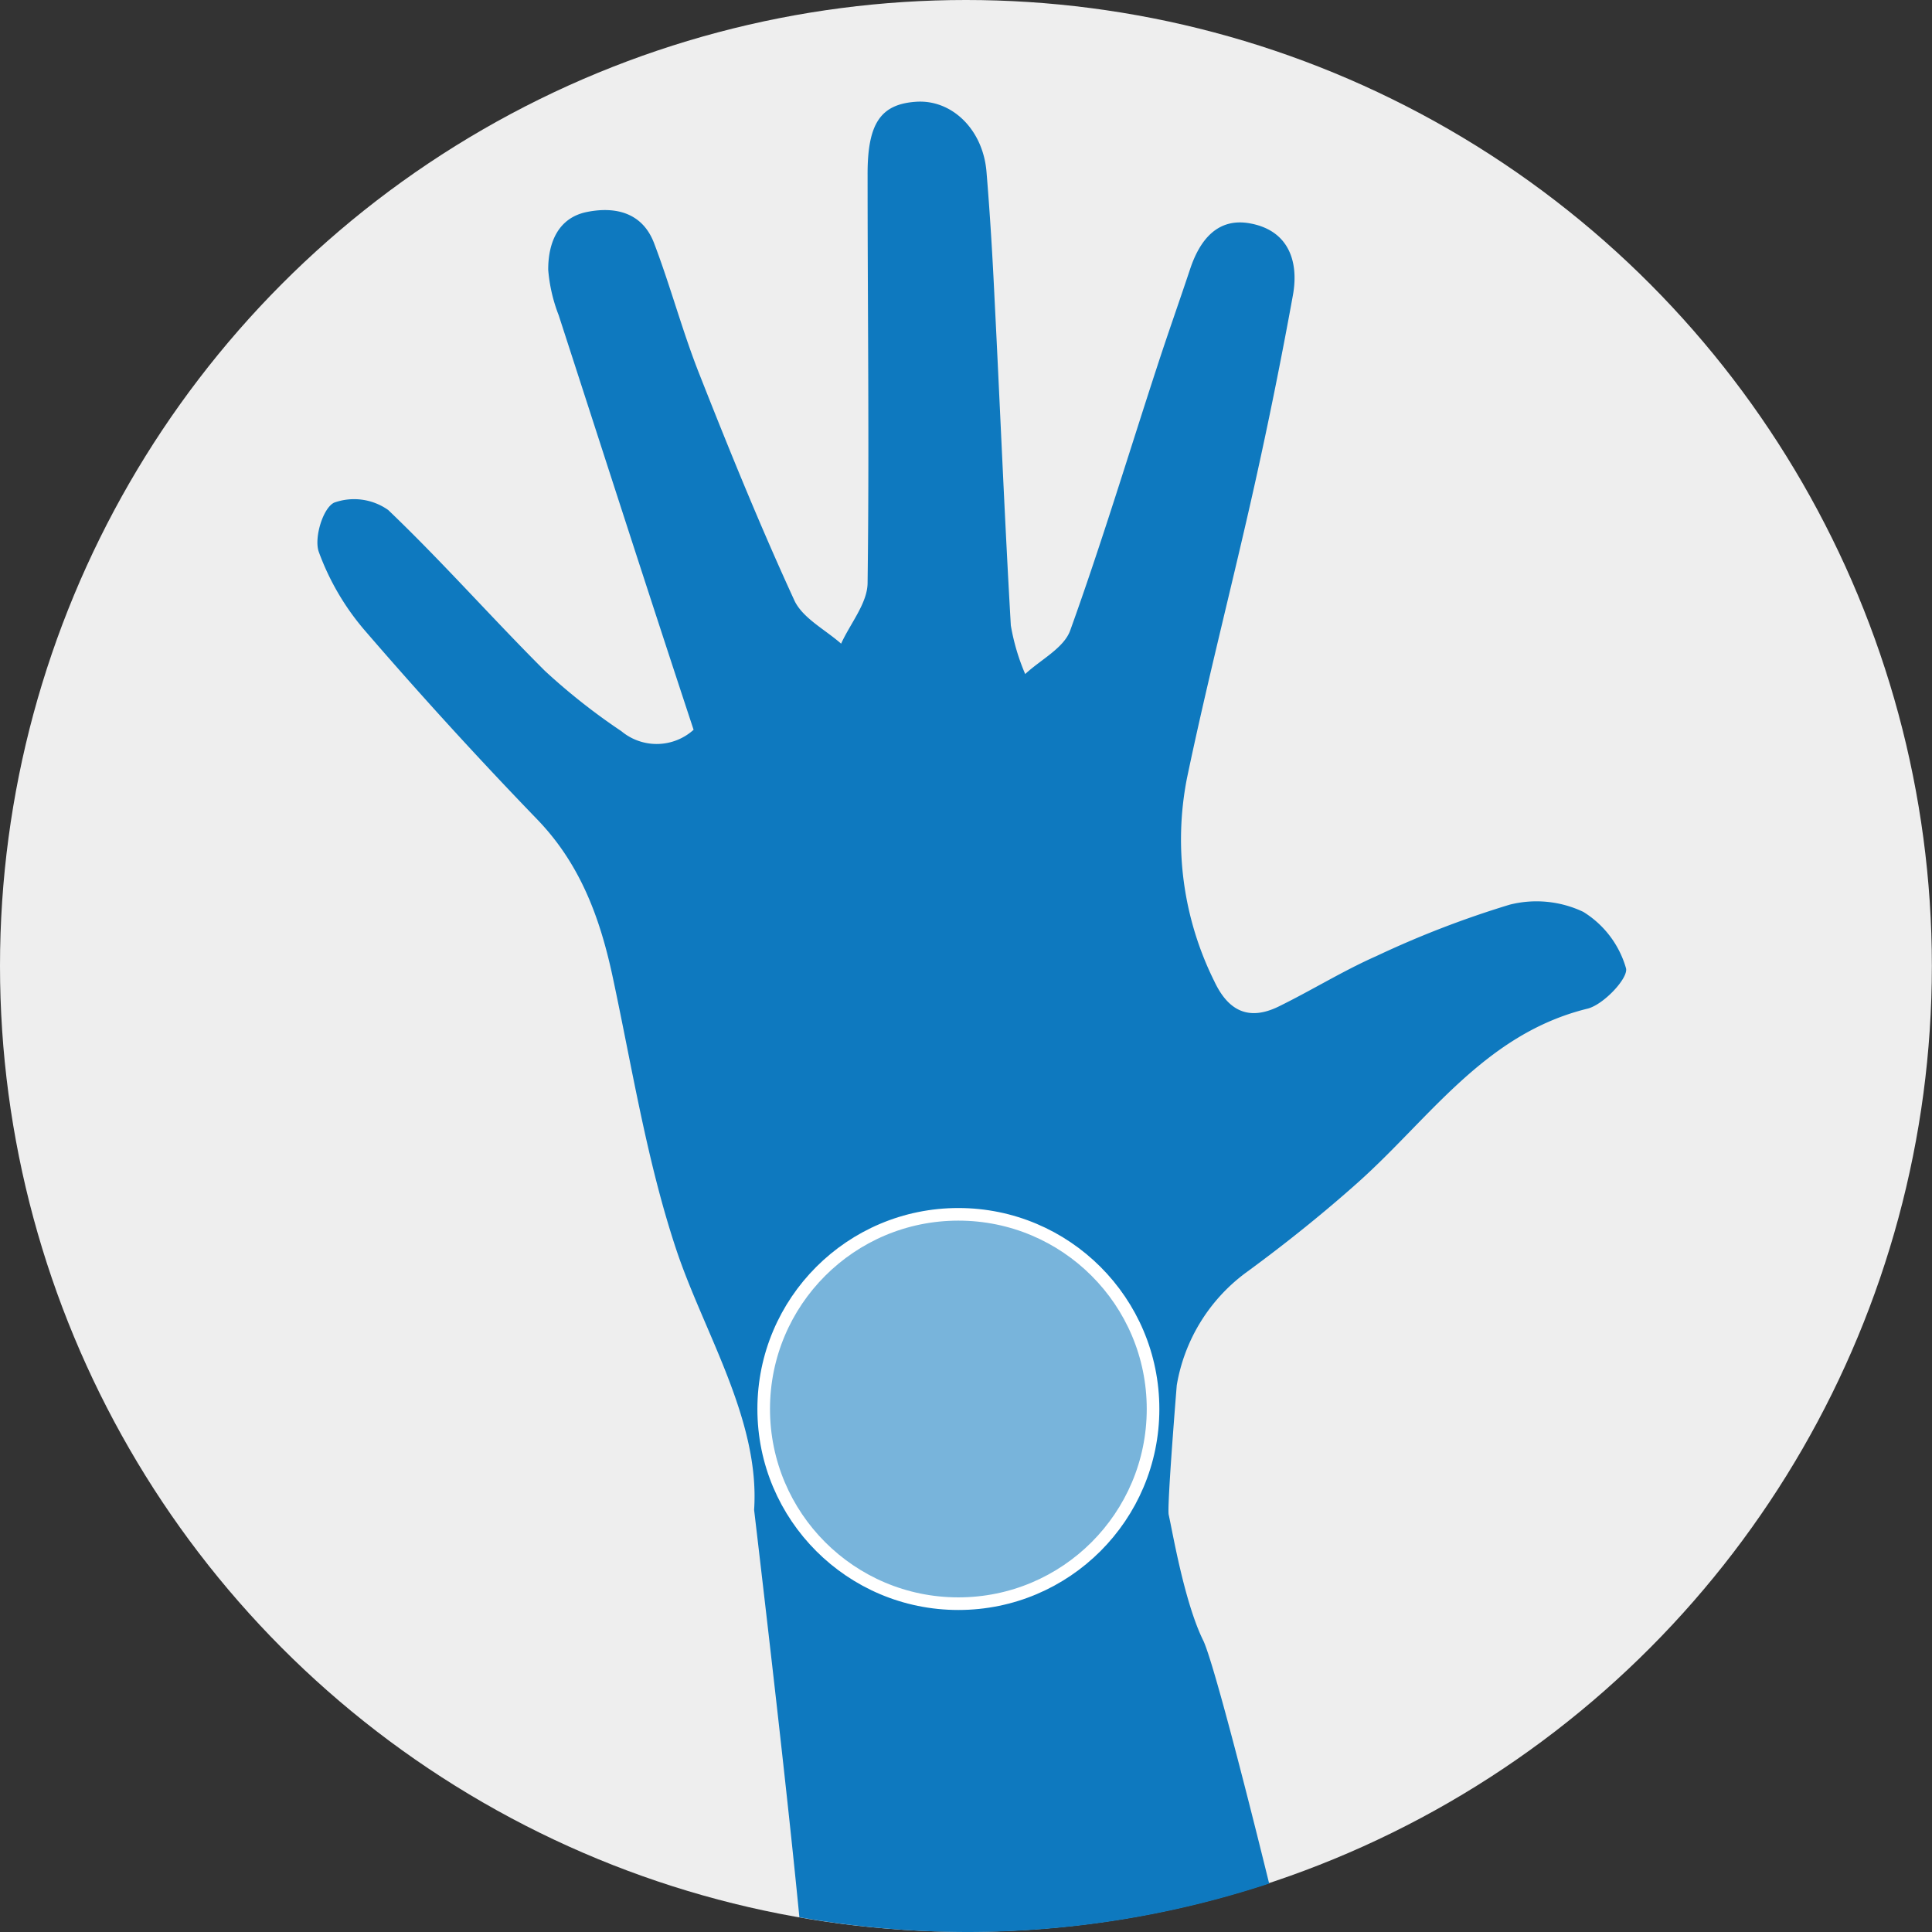 <svg xmlns="http://www.w3.org/2000/svg" viewBox="0 0 153.23 153.23"><rect x="0" y="0" width="153.23" height="153.23" fill="#333333" stroke="none"/><defs><style>.cls-1{fill:#eee;}.cls-2,.cls-4{fill:none;}.cls-3{fill:#0e79bf;}.cls-4{stroke:#fff;stroke-miterlimit:10;}.cls-5{fill:#fff;opacity:0.44;}</style></defs><title>hand_wrist</title><g id="Layer_2" data-name="Layer 2"><g id="hand_wrist"><circle class="cls-1" cx="76.61" cy="76.61" r="76.61"/><path class="cls-2" d="M59.76,119.75c.48-7.16-4-14.14-6.21-20.75-2.3-7-3.46-14.29-5-21.49-1-4.68-2.54-9-6-12.53q-7-7.26-13.6-14.9a20.11,20.11,0,0,1-3.69-6.32c-.38-1.09.32-3.44,1.21-3.89a4.68,4.68,0,0,1,4.3.58C35.08,44.55,39,49,43.22,53.23A49.58,49.58,0,0,0,49.28,58,4.37,4.37,0,0,0,55,57.9c-3.65-11.2-7.18-22-10.7-32.88a12.72,12.72,0,0,1-.86-3.58c0-2.12.66-4.1,3.08-4.59s4.4.09,5.31,2.46c1.32,3.44,2.26,7,3.62,10.46,2.38,6,4.83,12.06,7.54,18,.64,1.4,2.42,2.26,3.68,3.37.73-1.61,2.07-3.22,2.1-4.84.17-10.77.07-21.54,0-32.31,0-4.1.94-5.63,3.85-5.83s5.29,2.18,5.58,5.55.48,6.72.64,10.08c.44,8.63.79,17.27,1.29,25.9a17,17,0,0,0,1.14,3.86c1.22-1.14,3.07-2.06,3.57-3.46,2.49-6.95,4.63-14,6.91-21.06.83-2.55,1.73-5.08,2.58-7.63.77-2.36,2.2-4.19,4.84-3.67,3,.57,3.83,3,3.33,5.7Q101.16,31,99.48,38.51C97.75,46.26,95.75,54,94.13,61.72a25.26,25.26,0,0,0,2.18,16.06c1.11,2.39,2.72,3.21,5.1,2,2.61-1.26,5.1-2.81,7.75-4a77.24,77.24,0,0,1,10.58-4.08,8.66,8.66,0,0,1,5.83.57A7.76,7.76,0,0,1,129,76.81c.21.77-1.78,2.9-3.06,3.21-8.14,2-12.52,8.7-18.22,13.78-2.84,2.53-5.83,4.92-8.91,7.17a14,14,0,0,0-5.44,8.9c-.44,5.5-.73,9.79-.64,10.26.28,1.37,1.25,7,2.66,10,.75,1.64,3.11,10.71,5.21,19.24a76.64,76.64,0,1,0-37.21,2.67C62.47,143,60.89,129.34,59.76,119.75Z"/><path class="cls-3" d="M92.69,120.13c-.09-.47.2-4.76.64-10.26a14,14,0,0,1,5.44-8.9c3.08-2.25,6.07-4.64,8.91-7.17C113.38,88.72,117.76,82,125.9,80c1.28-.31,3.27-2.44,3.06-3.21a7.76,7.76,0,0,0-3.39-4.47,8.66,8.66,0,0,0-5.83-.57,77.24,77.24,0,0,0-10.58,4.08c-2.65,1.17-5.14,2.72-7.75,4-2.38,1.16-4,.34-5.1-2a25.26,25.26,0,0,1-2.18-16.06c1.62-7.77,3.62-15.46,5.35-23.21q1.68-7.53,3.06-15.13c.5-2.73-.37-5.13-3.33-5.7-2.64-.52-4.07,1.31-4.84,3.67-.85,2.55-1.75,5.08-2.58,7.63C89.51,36,87.37,43.09,84.88,50c-.5,1.4-2.35,2.32-3.57,3.46a17,17,0,0,1-1.14-3.86c-.5-8.63-.85-17.27-1.29-25.9-.16-3.36-.36-6.72-.64-10.08s-2.75-5.74-5.58-5.55-3.87,1.73-3.85,5.83c0,10.77.14,21.54,0,32.31,0,1.62-1.37,3.23-2.1,4.84-1.26-1.11-3-2-3.68-3.37-2.71-5.89-5.16-11.91-7.54-17.95-1.36-3.42-2.3-7-3.62-10.46-.91-2.37-3-2.92-5.31-2.46s-3.09,2.47-3.08,4.59A12.72,12.72,0,0,0,44.31,25c3.52,10.85,7,21.68,10.7,32.88a4.37,4.37,0,0,1-5.73.11,49.58,49.58,0,0,1-6.06-4.78C39,49,35.08,44.55,30.79,40.45a4.68,4.68,0,0,0-4.3-.58c-.89.45-1.59,2.8-1.21,3.89A20.11,20.11,0,0,0,29,50.08q6.59,7.64,13.6,14.9c3.44,3.56,5,7.85,6,12.53,1.54,7.2,2.7,14.54,5,21.49,2.18,6.61,6.69,13.59,6.21,20.75,1.13,9.59,2.71,23.23,3.59,32.31a77.29,77.29,0,0,0,13.26,1.17,76.43,76.43,0,0,0,24-3.84c-2.1-8.53-4.46-17.6-5.21-19.24C93.94,127.12,93,121.5,92.69,120.13Z"/><circle class="cls-4" cx="76.01" cy="111.75" r="15.44"/><circle class="cls-5" cx="76.01" cy="111.75" r="15.44"/></g></g></svg>